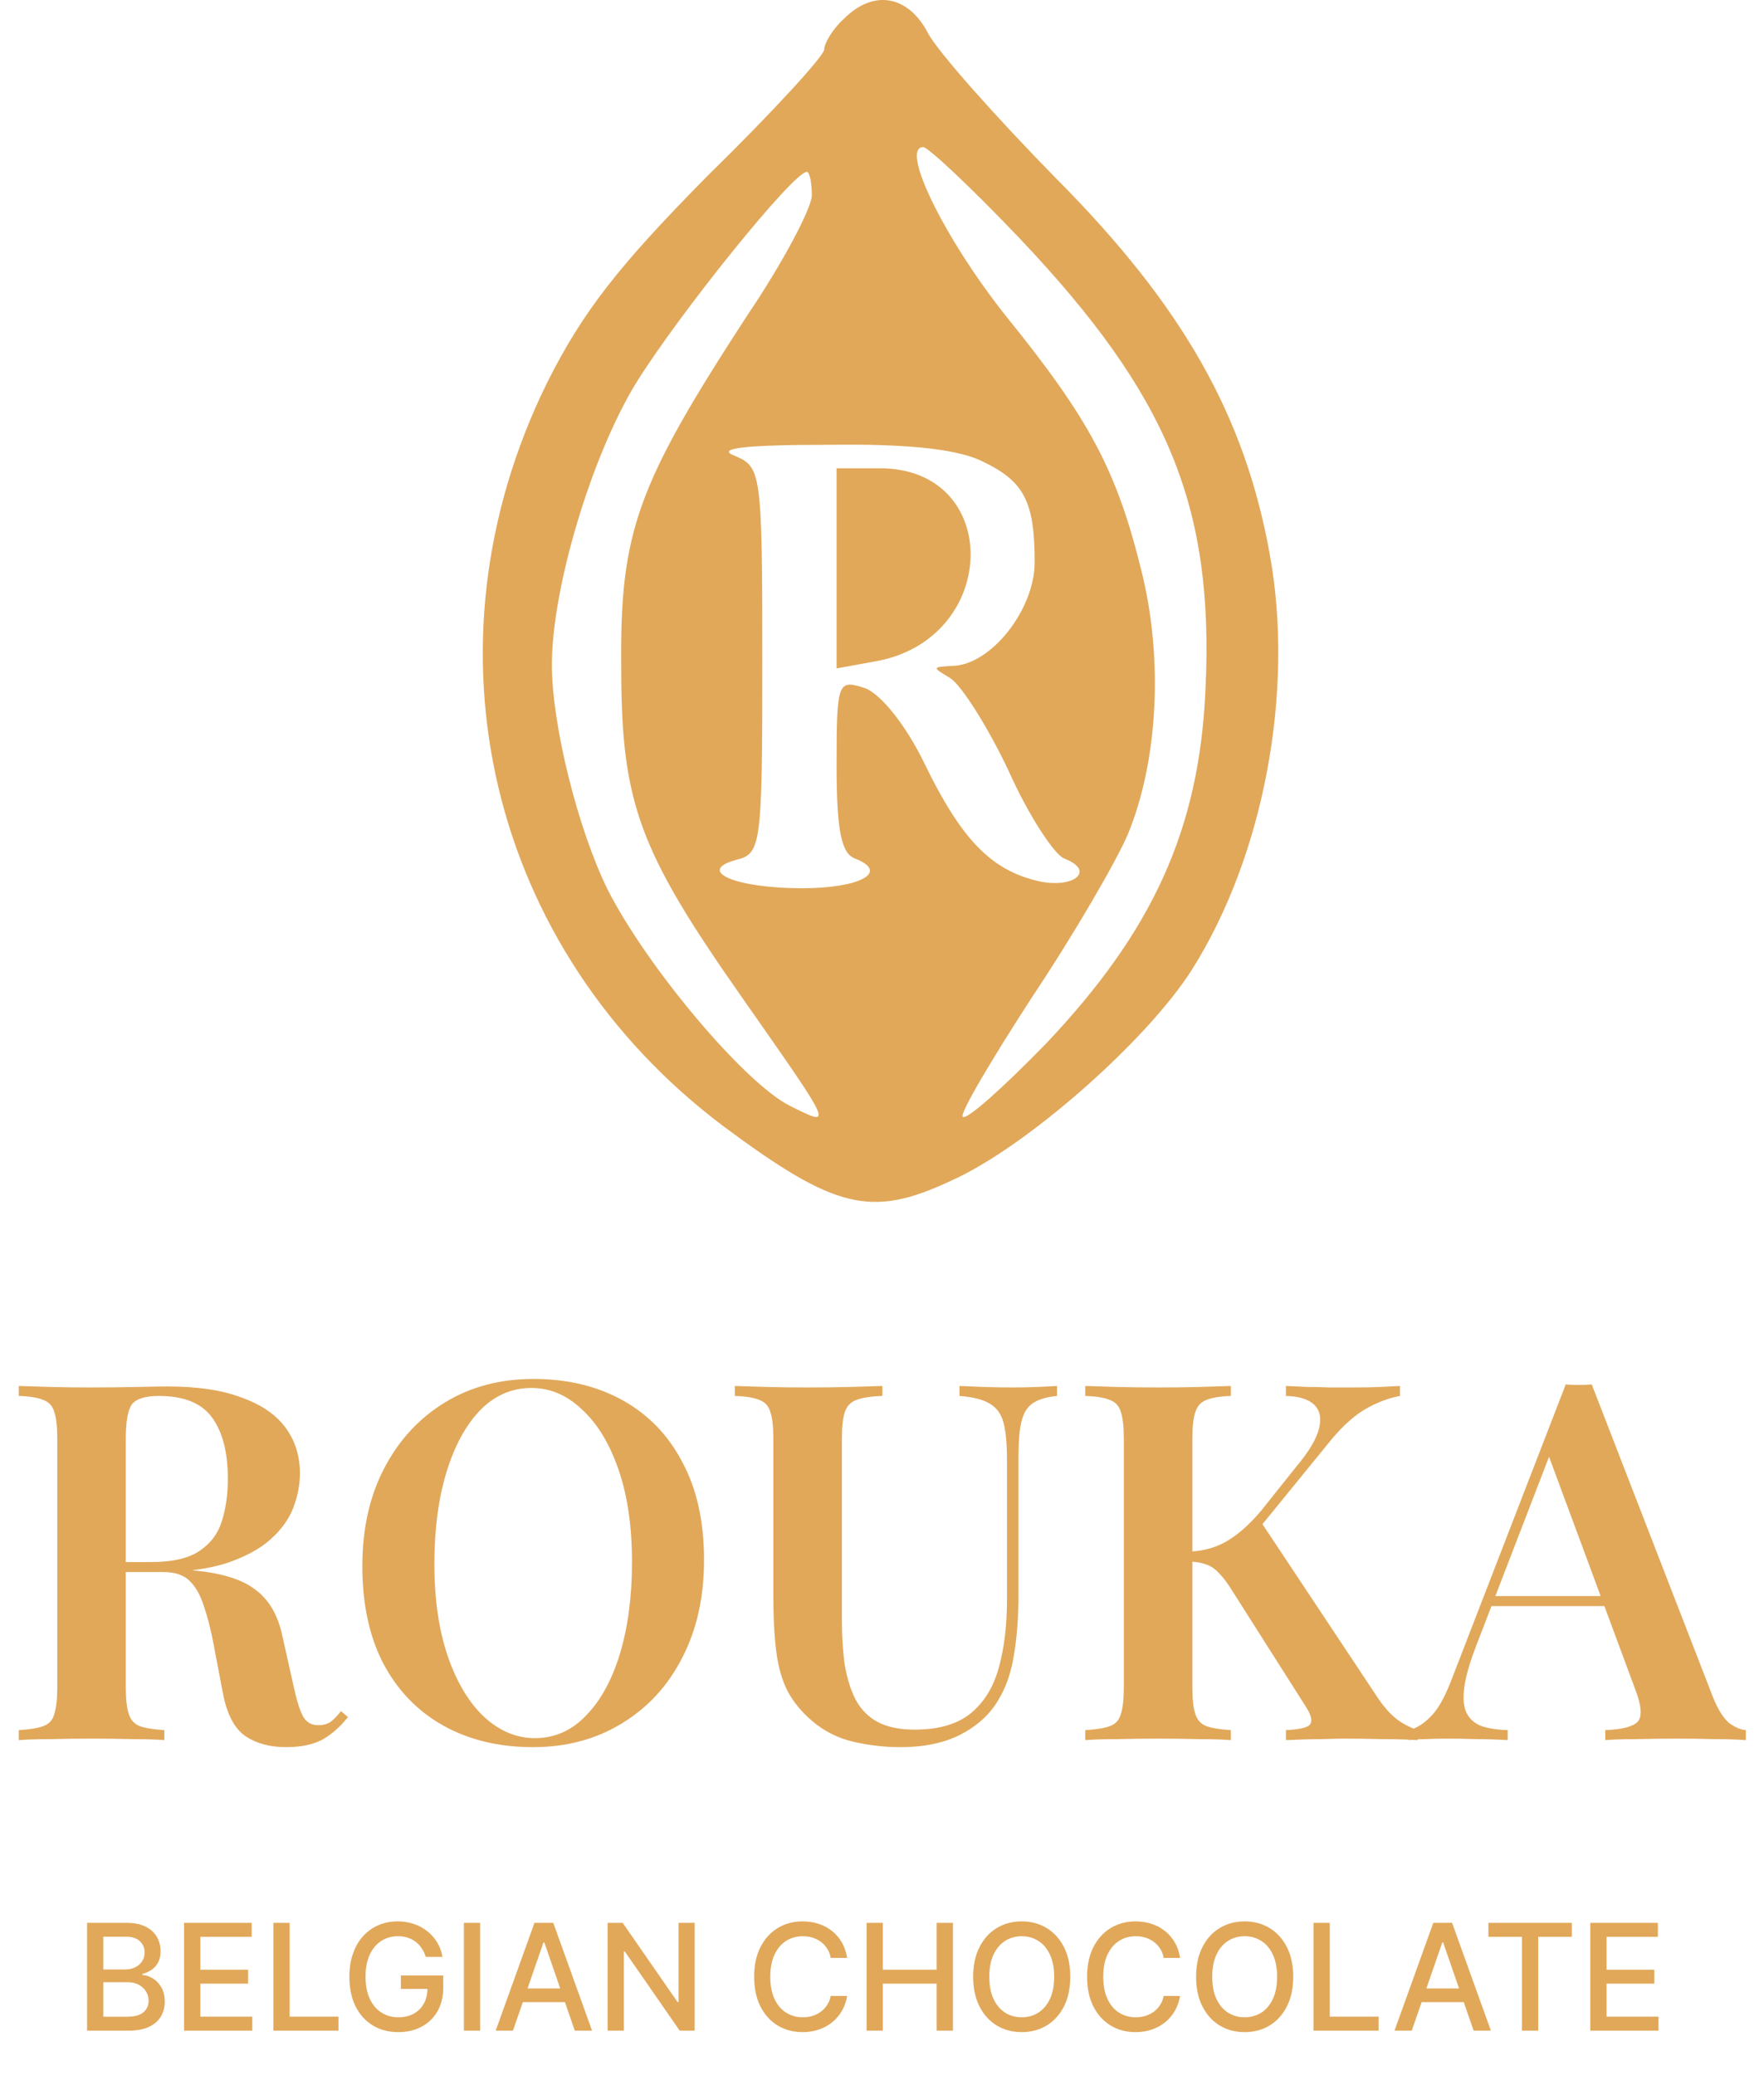 <?xml version="1.0" encoding="UTF-8"?> <svg xmlns="http://www.w3.org/2000/svg" width="85" height="100" viewBox="0 0 85 100" fill="none"><g clip-path="url(#clip0_18205_164)"><path d="M40.67 0.9C40.133 1.376 39.715 2.09 39.715 2.388C39.715 2.685 37.21 5.424 34.108 8.459C29.814 12.805 28.084 15.007 26.354 18.459C20.091 31.197 23.55 45.781 34.884 54.293C40.252 58.281 41.982 58.697 45.8 56.912C49.438 55.304 55.284 50.126 57.431 46.733C60.891 41.257 62.382 33.34 61.189 26.733C59.996 20.066 57.014 14.769 50.929 8.638C48.007 5.662 45.203 2.507 44.726 1.614C43.772 -0.231 42.101 -0.529 40.67 0.9ZM49.14 11.495C56.298 19.055 58.505 24.412 58.087 33.221C57.789 40.007 55.522 44.888 50.392 50.304C48.364 52.388 46.575 53.995 46.396 53.816C46.217 53.697 47.768 51.078 49.736 48.043C51.764 45.007 53.792 41.495 54.329 40.245C55.821 36.673 56.059 31.674 54.986 27.447C53.792 22.626 52.48 20.185 48.484 15.245C45.501 11.495 43.354 7.09 44.487 7.09C44.726 7.09 46.814 9.054 49.14 11.495ZM39.119 9.412C39.119 10.007 37.747 12.626 36.017 15.185C30.708 23.34 29.873 25.602 29.933 32.09C29.933 38.697 30.768 40.959 35.779 48.102C40.193 54.412 40.193 54.352 38.045 53.281C35.838 52.15 31.186 46.614 29.277 42.864C27.845 39.947 26.593 34.947 26.593 32.031C26.593 28.34 28.501 21.971 30.649 18.459C32.677 15.185 38.224 8.281 38.88 8.281C38.999 8.281 39.119 8.757 39.119 9.412ZM47.41 22.269C49.379 23.221 49.856 24.233 49.856 27.09C49.856 29.412 47.708 32.09 45.859 32.09C44.905 32.15 44.905 32.15 45.8 32.685C46.336 33.043 47.589 35.007 48.603 37.15C49.557 39.293 50.81 41.197 51.287 41.376C52.838 41.971 51.705 42.864 49.975 42.447C47.768 41.912 46.336 40.483 44.547 36.793C43.652 34.947 42.459 33.459 41.684 33.162C40.371 32.745 40.312 32.804 40.312 36.912C40.312 40.066 40.55 41.138 41.206 41.376C42.877 42.031 41.445 42.804 38.642 42.804C35.421 42.804 33.512 41.971 35.48 41.435C36.673 41.138 36.733 40.781 36.733 31.852C36.733 22.745 36.673 22.507 35.421 21.971C34.466 21.614 35.779 21.435 39.894 21.435C43.95 21.376 46.277 21.674 47.41 22.269Z" fill="#E1A85A"></path><path d="M40.312 27.388V32.209L42.281 31.852C48.186 30.721 48.305 22.567 42.4 22.567H40.312V27.388Z" fill="#E1A85A"></path><g clip-path="url(#clip1_18205_164)"><path d="M76.7 66.717L82.558 81.832C82.799 82.411 83.056 82.813 83.329 83.038C83.619 83.246 83.884 83.359 84.125 83.375V83.857C83.707 83.825 83.201 83.809 82.606 83.809C82.028 83.793 81.433 83.785 80.822 83.785C80.115 83.785 79.456 83.793 78.846 83.809C78.235 83.809 77.737 83.825 77.351 83.857V83.375C78.171 83.343 78.693 83.206 78.918 82.965C79.143 82.708 79.095 82.17 78.773 81.35L74.53 69.899L74.964 69.369L71.107 79.373C70.802 80.177 70.617 80.836 70.553 81.35C70.488 81.864 70.528 82.266 70.673 82.555C70.818 82.845 71.059 83.054 71.396 83.182C71.734 83.295 72.152 83.359 72.65 83.375V83.857C72.136 83.825 71.637 83.809 71.155 83.809C70.673 83.793 70.191 83.785 69.709 83.785C69.355 83.785 69.018 83.793 68.696 83.809C68.391 83.809 68.118 83.825 67.877 83.857V83.375C68.23 83.295 68.576 83.086 68.913 82.748C69.267 82.411 69.604 81.824 69.926 80.989L75.446 66.717C75.639 66.733 75.848 66.741 76.073 66.741C76.298 66.741 76.507 66.733 76.7 66.717ZM78.797 76.914V77.397H71.613L71.854 76.914H78.797Z" fill="#E1A85A"></path><path d="M67.459 66.789V67.271C66.929 67.368 66.391 67.569 65.844 67.874C65.298 68.18 64.735 68.678 64.157 69.369L59.6 74.962L60.685 73.226L66.447 81.904C66.704 82.274 66.969 82.572 67.242 82.796C67.516 83.022 67.869 83.214 68.303 83.375V83.857C67.805 83.825 67.234 83.809 66.592 83.809C65.949 83.793 65.362 83.785 64.832 83.785C64.526 83.785 64.141 83.793 63.675 83.809C63.225 83.809 62.654 83.825 61.963 83.857V83.375C62.606 83.343 62.992 83.254 63.12 83.11C63.249 82.949 63.192 82.676 62.951 82.29L59.432 76.746C59.175 76.328 58.942 76.014 58.733 75.805C58.54 75.596 58.339 75.46 58.13 75.396C57.921 75.315 57.664 75.267 57.358 75.251V74.769C58.033 74.737 58.636 74.56 59.167 74.238C59.697 73.917 60.227 73.443 60.758 72.816L62.469 70.671C63.064 69.963 63.425 69.361 63.554 68.862C63.683 68.364 63.61 67.979 63.337 67.705C63.064 67.432 62.606 67.287 61.963 67.271V66.789C62.317 66.805 62.67 66.821 63.024 66.838C63.377 66.838 63.731 66.846 64.084 66.862C64.454 66.862 64.84 66.862 65.242 66.862C65.708 66.862 66.126 66.854 66.495 66.838C66.865 66.821 67.186 66.805 67.459 66.789ZM59.311 66.789V67.271C58.797 67.287 58.403 67.352 58.13 67.464C57.873 67.561 57.696 67.754 57.6 68.043C57.503 68.316 57.455 68.75 57.455 69.345V81.302C57.455 81.88 57.503 82.314 57.6 82.604C57.696 82.893 57.873 83.086 58.13 83.182C58.403 83.279 58.797 83.343 59.311 83.375V83.857C58.909 83.825 58.395 83.809 57.768 83.809C57.142 83.793 56.507 83.785 55.864 83.785C55.141 83.785 54.466 83.793 53.839 83.809C53.212 83.809 52.698 83.825 52.296 83.857V83.375C52.826 83.343 53.22 83.279 53.477 83.182C53.751 83.086 53.927 82.893 54.008 82.604C54.104 82.314 54.152 81.88 54.152 81.302V69.345C54.152 68.75 54.104 68.316 54.008 68.043C53.927 67.754 53.751 67.561 53.477 67.464C53.22 67.352 52.826 67.287 52.296 67.271V66.789C52.698 66.805 53.212 66.821 53.839 66.838C54.466 66.854 55.141 66.862 55.864 66.862C56.507 66.862 57.142 66.854 57.768 66.838C58.395 66.821 58.909 66.805 59.311 66.789Z" fill="#E1A85A"></path><path d="M50.933 66.789V67.271C50.419 67.32 50.025 67.44 49.752 67.633C49.494 67.81 49.318 68.099 49.221 68.501C49.125 68.887 49.077 69.441 49.077 70.164V76.842C49.077 77.919 49.004 78.883 48.86 79.735C48.731 80.587 48.474 81.326 48.088 81.953C47.686 82.628 47.084 83.174 46.28 83.592C45.493 83.994 44.528 84.195 43.387 84.195C42.616 84.195 41.852 84.106 41.097 83.93C40.358 83.753 39.707 83.423 39.144 82.941C38.646 82.523 38.252 82.049 37.963 81.519C37.69 80.988 37.505 80.354 37.409 79.614C37.312 78.859 37.264 77.959 37.264 76.914V69.345C37.264 68.75 37.216 68.316 37.119 68.043C37.039 67.754 36.862 67.561 36.589 67.464C36.332 67.352 35.938 67.287 35.408 67.271V66.789C35.81 66.805 36.324 66.821 36.951 66.838C37.578 66.854 38.252 66.862 38.976 66.862C39.635 66.862 40.285 66.854 40.928 66.838C41.571 66.821 42.102 66.805 42.519 66.789V67.271C41.973 67.287 41.555 67.352 41.266 67.464C40.993 67.561 40.808 67.754 40.711 68.043C40.615 68.316 40.567 68.75 40.567 69.345V78.072C40.567 78.875 40.615 79.606 40.711 80.265C40.824 80.908 41.001 81.463 41.242 81.929C41.499 82.395 41.852 82.748 42.303 82.989C42.769 83.23 43.355 83.351 44.062 83.351C45.236 83.351 46.144 83.086 46.786 82.555C47.429 82.025 47.879 81.286 48.136 80.338C48.394 79.389 48.522 78.312 48.522 77.107V70.357C48.522 69.57 48.466 68.967 48.353 68.549C48.241 68.131 48.016 67.826 47.678 67.633C47.357 67.44 46.875 67.32 46.232 67.271V66.789C46.537 66.805 46.931 66.821 47.413 66.838C47.911 66.854 48.369 66.862 48.787 66.862C49.189 66.862 49.583 66.854 49.968 66.838C50.37 66.821 50.692 66.805 50.933 66.789Z" fill="#E1A85A"></path><path d="M25.704 66.452C27.343 66.452 28.782 66.797 30.019 67.488C31.257 68.179 32.213 69.176 32.888 70.478C33.579 71.763 33.925 73.33 33.925 75.178C33.925 76.978 33.571 78.553 32.864 79.903C32.173 81.253 31.2 82.306 29.947 83.061C28.709 83.817 27.287 84.195 25.68 84.195C24.041 84.195 22.602 83.849 21.365 83.158C20.127 82.467 19.163 81.47 18.472 80.169C17.797 78.867 17.459 77.3 17.459 75.468C17.459 73.668 17.813 72.093 18.52 70.743C19.227 69.393 20.2 68.34 21.437 67.585C22.674 66.829 24.097 66.452 25.704 66.452ZM25.608 66.886C24.659 66.886 23.832 67.247 23.125 67.97C22.433 68.694 21.895 69.69 21.509 70.96C21.124 72.229 20.931 73.7 20.931 75.371C20.931 77.075 21.148 78.561 21.582 79.831C22.016 81.085 22.602 82.057 23.341 82.748C24.081 83.423 24.892 83.761 25.776 83.761C26.724 83.761 27.544 83.399 28.235 82.676C28.942 81.953 29.489 80.956 29.875 79.686C30.26 78.401 30.453 76.93 30.453 75.275C30.453 73.555 30.236 72.069 29.802 70.815C29.368 69.561 28.782 68.597 28.042 67.922C27.319 67.231 26.508 66.886 25.608 66.886Z" fill="#E1A85A"></path><path d="M0.904 66.789C1.305 66.805 1.82 66.821 2.446 66.838C3.073 66.854 3.7 66.862 4.327 66.862C5.114 66.862 5.862 66.854 6.569 66.838C7.276 66.821 7.774 66.813 8.063 66.813C9.51 66.813 10.699 66.99 11.631 67.344C12.579 67.681 13.287 68.163 13.753 68.79C14.219 69.417 14.452 70.156 14.452 71.008C14.452 71.538 14.347 72.085 14.138 72.647C13.93 73.194 13.568 73.7 13.054 74.166C12.539 74.632 11.832 75.018 10.932 75.323C10.048 75.612 8.915 75.757 7.533 75.757H5.219V75.275H7.292C8.304 75.275 9.076 75.098 9.606 74.745C10.153 74.375 10.514 73.893 10.691 73.298C10.884 72.688 10.98 72.013 10.98 71.273C10.98 70.004 10.731 69.023 10.233 68.332C9.735 67.625 8.875 67.271 7.654 67.271C6.995 67.271 6.561 67.408 6.352 67.681C6.159 67.954 6.062 68.509 6.062 69.345V81.302C6.062 81.88 6.111 82.314 6.207 82.604C6.304 82.893 6.48 83.086 6.737 83.182C7.011 83.279 7.404 83.343 7.919 83.375V83.857C7.517 83.825 7.003 83.809 6.376 83.809C5.749 83.793 5.114 83.785 4.471 83.785C3.748 83.785 3.073 83.793 2.446 83.809C1.82 83.809 1.305 83.825 0.904 83.857V83.375C1.434 83.343 1.828 83.279 2.085 83.182C2.358 83.086 2.535 82.893 2.615 82.604C2.712 82.314 2.76 81.88 2.76 81.302V69.345C2.76 68.75 2.712 68.316 2.615 68.043C2.535 67.754 2.358 67.561 2.085 67.464C1.828 67.352 1.434 67.287 0.904 67.271V66.789ZM5.219 75.347C5.974 75.379 6.601 75.42 7.099 75.468C7.613 75.5 8.047 75.532 8.401 75.564C8.771 75.596 9.1 75.637 9.389 75.685C10.723 75.813 11.704 76.127 12.33 76.625C12.973 77.107 13.399 77.847 13.608 78.843L14.162 81.326C14.307 81.985 14.46 82.459 14.62 82.748C14.797 83.022 15.046 83.15 15.368 83.134C15.593 83.134 15.786 83.078 15.946 82.965C16.107 82.837 16.268 82.668 16.429 82.459L16.766 82.748C16.364 83.246 15.938 83.616 15.488 83.857C15.038 84.082 14.468 84.195 13.777 84.195C13.005 84.195 12.354 84.018 11.824 83.664C11.294 83.295 10.932 82.604 10.739 81.591L10.281 79.18C10.153 78.505 10 77.911 9.823 77.397C9.662 76.882 9.437 76.48 9.148 76.191C8.859 75.902 8.433 75.757 7.871 75.757H5.267L5.219 75.347Z" fill="#E1A85A"></path></g><g clip-path="url(#clip2_18205_164)"><path d="M76.629 97.857V92.662H79.886V93.337H77.413V94.92H79.716V95.592H77.413V97.182H79.916V97.857H76.629Z" fill="#E1A85A"></path><path d="M71.72 93.337V92.662H75.74V93.337H74.12V97.857H73.338V93.337H71.72Z" fill="#E1A85A"></path><path d="M68.027 97.857H67.195L69.065 92.662H69.97L71.84 97.857H71.008L69.539 93.606H69.499L68.027 97.857ZM68.167 95.823H70.866V96.482H68.167V95.823Z" fill="#E1A85A"></path><path d="M63.292 97.857V92.662H64.076V97.182H66.429V97.857H63.292Z" fill="#E1A85A"></path><path d="M62.315 95.26C62.315 95.814 62.213 96.291 62.01 96.69C61.807 97.088 61.529 97.394 61.176 97.609C60.824 97.822 60.424 97.928 59.976 97.928C59.526 97.928 59.124 97.822 58.771 97.609C58.419 97.394 58.142 97.087 57.939 96.688C57.736 96.289 57.635 95.813 57.635 95.26C57.635 94.705 57.736 94.229 57.939 93.832C58.142 93.433 58.419 93.126 58.771 92.913C59.124 92.699 59.526 92.591 59.976 92.591C60.424 92.591 60.824 92.699 61.176 92.913C61.529 93.126 61.807 93.433 62.01 93.832C62.213 94.229 62.315 94.705 62.315 95.26ZM61.538 95.26C61.538 94.837 61.47 94.481 61.333 94.192C61.198 93.901 61.012 93.681 60.775 93.532C60.54 93.382 60.273 93.307 59.976 93.307C59.676 93.307 59.409 93.382 59.174 93.532C58.939 93.681 58.753 93.901 58.616 94.192C58.481 94.481 58.413 94.837 58.413 95.26C58.413 95.683 58.481 96.039 58.616 96.33C58.753 96.619 58.939 96.839 59.174 96.99C59.409 97.138 59.676 97.213 59.976 97.213C60.273 97.213 60.54 97.138 60.775 96.99C61.012 96.839 61.198 96.619 61.333 96.33C61.47 96.039 61.538 95.683 61.538 95.26Z" fill="#E1A85A"></path><path d="M56.864 94.352H56.073C56.042 94.183 55.986 94.034 55.903 93.905C55.82 93.777 55.718 93.668 55.598 93.578C55.478 93.488 55.344 93.421 55.195 93.375C55.048 93.329 54.892 93.307 54.726 93.307C54.426 93.307 54.158 93.382 53.922 93.532C53.687 93.683 53.501 93.903 53.364 94.194C53.228 94.485 53.161 94.84 53.161 95.26C53.161 95.683 53.228 96.039 53.364 96.33C53.501 96.621 53.688 96.841 53.924 96.99C54.161 97.138 54.427 97.213 54.723 97.213C54.887 97.213 55.043 97.191 55.19 97.147C55.339 97.101 55.473 97.034 55.593 96.947C55.713 96.859 55.815 96.751 55.898 96.624C55.982 96.496 56.041 96.349 56.073 96.183L56.864 96.186C56.822 96.441 56.74 96.676 56.618 96.891C56.498 97.104 56.343 97.288 56.154 97.444C55.966 97.598 55.751 97.717 55.51 97.801C55.268 97.886 55.004 97.928 54.718 97.928C54.268 97.928 53.868 97.822 53.516 97.609C53.164 97.394 52.887 97.087 52.684 96.688C52.483 96.289 52.382 95.813 52.382 95.26C52.382 94.705 52.483 94.229 52.687 93.832C52.889 93.433 53.167 93.126 53.518 92.913C53.87 92.699 54.27 92.591 54.718 92.591C54.994 92.591 55.251 92.631 55.489 92.71C55.729 92.788 55.945 92.903 56.136 93.055C56.327 93.206 56.485 93.39 56.611 93.609C56.736 93.825 56.82 94.073 56.864 94.352Z" fill="#E1A85A"></path><path d="M51.572 95.26C51.572 95.814 51.471 96.291 51.268 96.69C51.065 97.088 50.787 97.394 50.433 97.609C50.082 97.822 49.682 97.928 49.234 97.928C48.784 97.928 48.382 97.822 48.029 97.609C47.677 97.394 47.4 97.087 47.197 96.688C46.994 96.289 46.892 95.813 46.892 95.26C46.892 94.705 46.994 94.229 47.197 93.832C47.4 93.433 47.677 93.126 48.029 92.913C48.382 92.699 48.784 92.591 49.234 92.591C49.682 92.591 50.082 92.699 50.433 92.913C50.787 93.126 51.065 93.433 51.268 93.832C51.471 94.229 51.572 94.705 51.572 95.26ZM50.796 95.26C50.796 94.837 50.728 94.481 50.591 94.192C50.455 93.901 50.269 93.681 50.033 93.532C49.798 93.382 49.531 93.307 49.234 93.307C48.934 93.307 48.667 93.382 48.432 93.532C48.197 93.681 48.011 93.901 47.874 94.192C47.739 94.481 47.671 94.837 47.671 95.26C47.671 95.683 47.739 96.039 47.874 96.33C48.011 96.619 48.197 96.839 48.432 96.99C48.667 97.138 48.934 97.213 49.234 97.213C49.531 97.213 49.798 97.138 50.033 96.99C50.269 96.839 50.455 96.619 50.591 96.33C50.728 96.039 50.796 95.683 50.796 95.26Z" fill="#E1A85A"></path><path d="M41.758 97.857V92.662H42.542V94.92H45.132V92.662H45.918V97.857H45.132V95.592H42.542V97.857H41.758Z" fill="#E1A85A"></path><path d="M40.821 94.352H40.029C39.999 94.183 39.942 94.034 39.859 93.905C39.776 93.777 39.675 93.668 39.555 93.578C39.435 93.488 39.3 93.421 39.152 93.375C39.005 93.329 38.848 93.307 38.682 93.307C38.383 93.307 38.115 93.382 37.878 93.532C37.643 93.683 37.457 93.903 37.32 94.194C37.185 94.485 37.117 94.84 37.117 95.26C37.117 95.683 37.185 96.039 37.32 96.33C37.457 96.621 37.644 96.841 37.881 96.99C38.118 97.138 38.384 97.213 38.68 97.213C38.844 97.213 38.999 97.191 39.147 97.147C39.295 97.101 39.43 97.034 39.55 96.947C39.67 96.859 39.771 96.751 39.854 96.624C39.939 96.496 39.997 96.349 40.029 96.183L40.821 96.186C40.778 96.441 40.696 96.676 40.575 96.891C40.455 97.104 40.3 97.288 40.11 97.444C39.923 97.598 39.708 97.717 39.466 97.801C39.224 97.886 38.961 97.928 38.675 97.928C38.225 97.928 37.824 97.822 37.472 97.609C37.121 97.394 36.843 97.087 36.641 96.688C36.439 96.289 36.339 95.813 36.339 95.26C36.339 94.705 36.44 94.229 36.643 93.832C36.846 93.433 37.123 93.126 37.475 92.913C37.827 92.699 38.227 92.591 38.675 92.591C38.95 92.591 39.207 92.631 39.446 92.71C39.686 92.788 39.902 92.903 40.093 93.055C40.284 93.206 40.442 93.39 40.567 93.609C40.692 93.825 40.777 94.073 40.821 94.352Z" fill="#E1A85A"></path><path d="M33.472 92.662V97.857H32.752L30.111 94.047H30.063V97.857H29.279V92.662H30.005L32.648 96.477H32.696V92.662H33.472Z" fill="#E1A85A"></path><path d="M24.717 97.857H23.885L25.754 92.662H26.66L28.529 97.857H27.697L26.229 93.606H26.188L24.717 97.857ZM24.856 95.823H27.555V96.482H24.856V95.823Z" fill="#E1A85A"></path><path d="M23.137 92.662V97.857H22.353V92.662H23.137Z" fill="#E1A85A"></path><path d="M20.518 94.303C20.469 94.15 20.403 94.012 20.32 93.89C20.239 93.767 20.142 93.662 20.029 93.576C19.915 93.487 19.786 93.421 19.641 93.375C19.497 93.329 19.339 93.307 19.166 93.307C18.874 93.307 18.61 93.382 18.375 93.532C18.14 93.683 17.954 93.903 17.817 94.194C17.682 94.484 17.614 94.838 17.614 95.257C17.614 95.678 17.682 96.034 17.819 96.325C17.956 96.616 18.144 96.837 18.383 96.987C18.621 97.138 18.892 97.213 19.197 97.213C19.479 97.213 19.725 97.155 19.935 97.04C20.146 96.925 20.309 96.763 20.424 96.553C20.541 96.342 20.599 96.093 20.599 95.808L20.802 95.846H19.316V95.199H21.358V95.79C21.358 96.226 21.265 96.605 21.079 96.926C20.895 97.246 20.639 97.493 20.313 97.667C19.988 97.841 19.616 97.928 19.197 97.928C18.727 97.928 18.314 97.82 17.959 97.603C17.605 97.387 17.33 97.08 17.132 96.683C16.934 96.284 16.835 95.81 16.835 95.262C16.835 94.848 16.893 94.476 17.008 94.146C17.123 93.817 17.284 93.537 17.492 93.307C17.702 93.075 17.948 92.898 18.23 92.776C18.514 92.653 18.825 92.591 19.161 92.591C19.442 92.591 19.703 92.633 19.945 92.716C20.189 92.799 20.405 92.916 20.594 93.068C20.785 93.22 20.944 93.401 21.069 93.611C21.194 93.819 21.278 94.05 21.322 94.303H20.518Z" fill="#E1A85A"></path><path d="M13.173 97.857V92.662H13.957V97.182H16.311V97.857H13.173Z" fill="#E1A85A"></path><path d="M8.869 97.857V92.662H12.126V93.337H9.653V94.92H11.956V95.592H9.653V97.182H12.157V97.857H8.869Z" fill="#E1A85A"></path><path d="M4.196 97.857V92.662H6.098C6.467 92.662 6.772 92.723 7.014 92.845C7.256 92.965 7.437 93.128 7.557 93.335C7.677 93.539 7.737 93.77 7.737 94.027C7.737 94.243 7.697 94.426 7.617 94.575C7.538 94.722 7.431 94.84 7.298 94.93C7.166 95.018 7.021 95.082 6.862 95.123V95.174C7.034 95.182 7.202 95.238 7.366 95.341C7.532 95.442 7.669 95.587 7.777 95.775C7.885 95.962 7.94 96.191 7.94 96.46C7.94 96.725 7.877 96.963 7.752 97.175C7.628 97.385 7.437 97.551 7.179 97.674C6.92 97.796 6.589 97.857 6.187 97.857H4.196ZM4.979 97.185H6.111C6.486 97.185 6.755 97.112 6.917 96.967C7.08 96.821 7.161 96.64 7.161 96.421C7.161 96.257 7.119 96.107 7.037 95.97C6.954 95.833 6.835 95.724 6.681 95.643C6.529 95.562 6.348 95.521 6.139 95.521H4.979V97.185ZM4.979 94.91H6.03C6.205 94.91 6.364 94.876 6.504 94.808C6.646 94.741 6.758 94.646 6.841 94.524C6.926 94.401 6.968 94.255 6.968 94.088C6.968 93.873 6.893 93.693 6.742 93.548C6.592 93.402 6.361 93.329 6.05 93.329H4.979V94.91Z" fill="#E1A85A"></path></g></g><defs><clipPath id="clip0_18205_164"><rect width="85" height="100" fill="white"></rect></clipPath><clipPath id="clip1_18205_164"><rect width="84.821" height="32.143" fill="white" transform="translate(0 58.036)"></rect></clipPath><clipPath id="clip2_18205_164"><rect width="76.786" height="9.821" fill="white" transform="translate(4.018 90.178)"></rect></clipPath></defs></svg> 